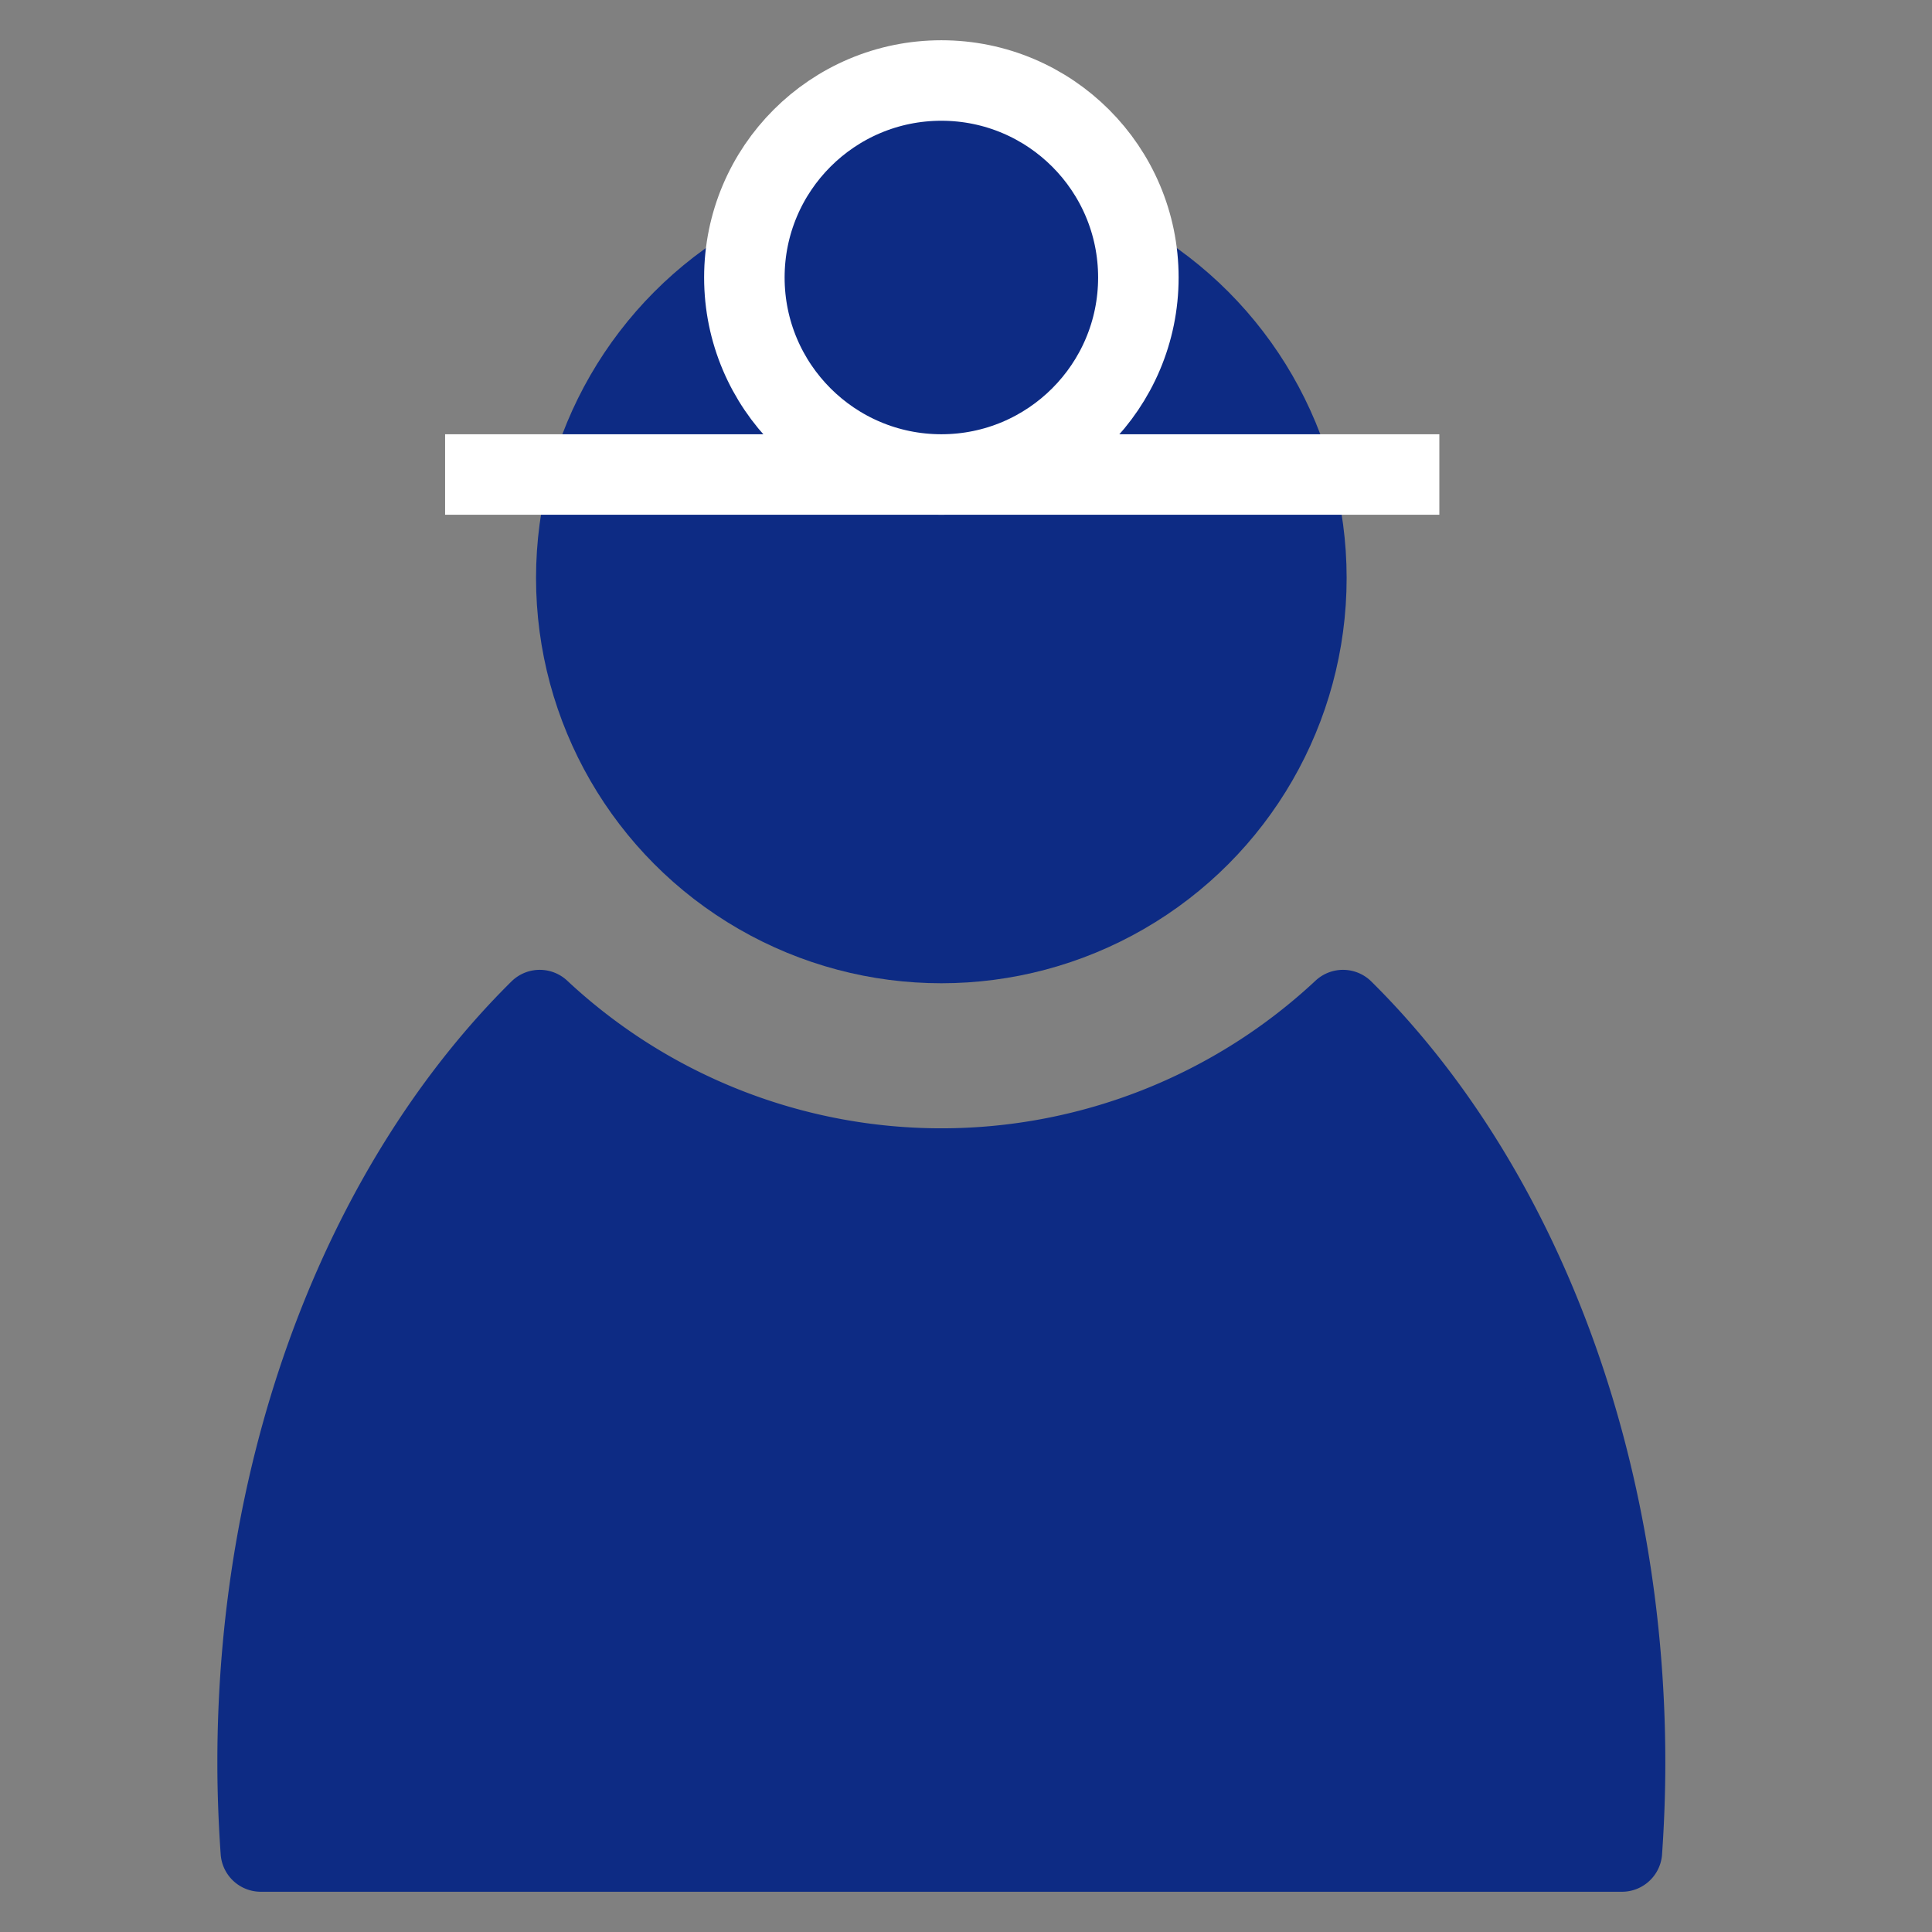<svg xmlns="http://www.w3.org/2000/svg" width="60" height="60" viewBox="0 0 60 60">
  <rect x="0" y="0" width="60" height="60" fill="#808080" stroke="none"/>
  <g id="allimplant_icon04" transform="translate(-1408 -10031)">
    <rect id="icon_guide" data-name="icon guide" width="60" height="60" transform="translate(1408 10031)" fill="none"/>
    <g id="그룹_207" data-name="그룹 207" transform="translate(1100.946 9549.745)">
      <circle id="타원_41" data-name="타원 41" cx="11.337" cy="11.337" r="11.337" transform="translate(324.951 487.867)" fill="#0d2b84" stroke="#0d2b84" stroke-linejoin="round" stroke-width="2.5"/>
      <path id="패스_186" data-name="패스 186" d="M357.522,522.057c0-9.611-3.452-18.121-8.76-23.373a18.266,18.266,0,0,1-24.946,0c-5.308,5.252-8.762,13.763-8.762,23.373,0,.932.037,1.851.1,2.758h42.27C357.487,523.907,357.522,522.989,357.522,522.057Z" transform="translate(0 13.94)" fill="#0d2b84" stroke="#0d2b84" stroke-linejoin="round" stroke-width="2.5"/>
      <line id="선_76" data-name="선 76" x2="30.877" transform="translate(320.877 495.991)" fill="#fff" stroke="#fff" stroke-linejoin="round" stroke-width="2.5"/>
      <circle id="타원_42" data-name="타원 42" cx="6.118" cy="6.118" r="6.118" transform="translate(330.171 483.755)" fill="#0d2b84" stroke="#fff" stroke-linejoin="round" stroke-width="2.5"/>
    </g>
  </g>
</svg>
